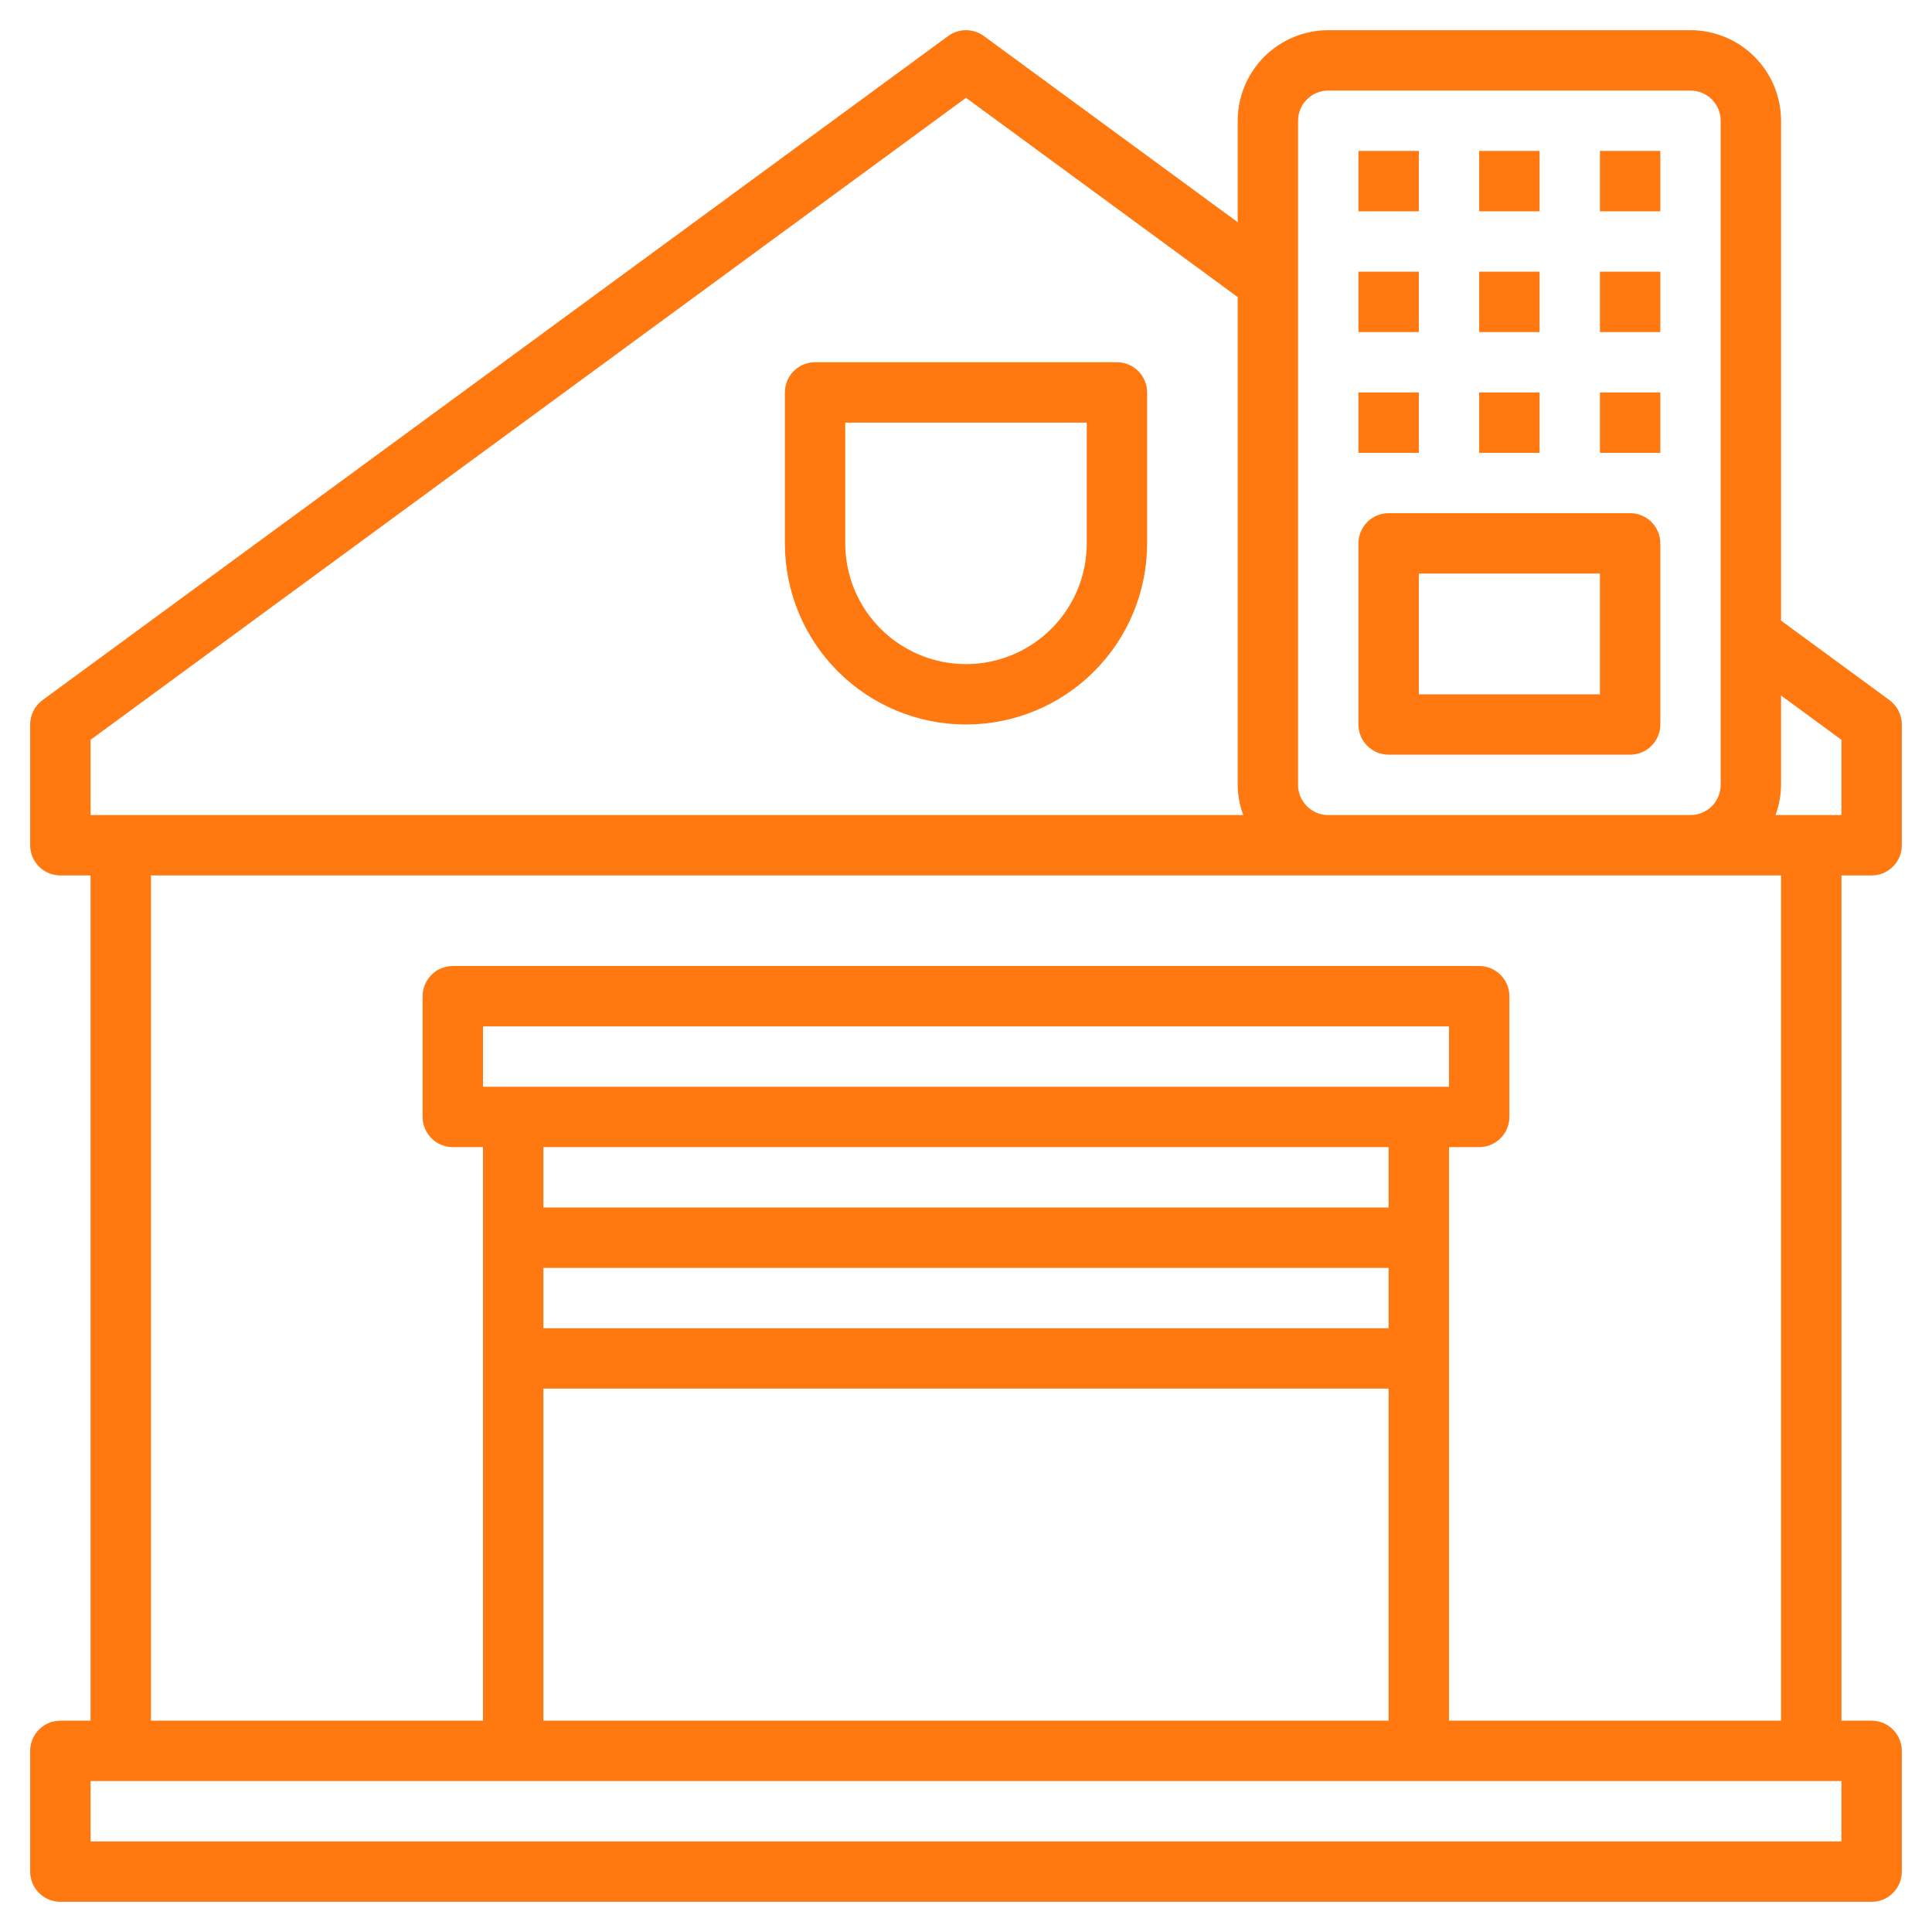 <svg width="63" height="63" viewBox="0 0 63 63" fill="none" xmlns="http://www.w3.org/2000/svg">
<g clip-path="url(#clip0_2217_229)">
<path d="M61.031 28.547C61.292 28.547 61.543 28.443 61.727 28.259C61.912 28.074 62.016 27.824 62.016 27.562V23.625C62.016 23.47 61.979 23.318 61.91 23.18C61.84 23.042 61.738 22.922 61.614 22.831L58.078 20.238V3.938C58.077 3.155 57.766 2.404 57.212 1.85C56.659 1.297 55.908 0.985 55.125 0.984H43.312C42.53 0.985 41.779 1.297 41.225 1.85C40.672 2.404 40.36 3.155 40.359 3.938V7.245L32.083 1.175C31.913 1.051 31.709 0.984 31.5 0.984C31.291 0.984 31.087 1.051 30.918 1.175L1.386 22.831C1.262 22.922 1.16 23.042 1.09 23.18C1.021 23.318 0.984 23.47 0.984 23.625V27.562C0.984 27.824 1.088 28.074 1.273 28.259C1.457 28.443 1.708 28.547 1.969 28.547H2.953V56.109H1.969C1.708 56.109 1.457 56.213 1.273 56.398C1.088 56.582 0.984 56.833 0.984 57.094V61.031C0.984 61.292 1.088 61.543 1.273 61.727C1.457 61.912 1.708 62.016 1.969 62.016H61.031C61.292 62.016 61.543 61.912 61.727 61.727C61.912 61.543 62.016 61.292 62.016 61.031V57.094C62.016 56.833 61.912 56.582 61.727 56.398C61.543 56.213 61.292 56.109 61.031 56.109H60.047V28.547H61.031ZM60.047 24.124V26.578H57.897C58.013 26.263 58.075 25.93 58.078 25.594V22.68L60.047 24.124ZM42.328 3.938C42.328 3.677 42.432 3.426 42.617 3.242C42.801 3.057 43.051 2.953 43.312 2.953H55.125C55.386 2.953 55.636 3.057 55.821 3.242C56.005 3.426 56.109 3.677 56.109 3.938V25.594C56.109 25.855 56.005 26.105 55.821 26.29C55.636 26.474 55.386 26.578 55.125 26.578H43.312C43.051 26.578 42.801 26.474 42.617 26.29C42.432 26.105 42.328 25.855 42.328 25.594V3.938ZM2.953 24.124L31.5 3.19L40.359 9.687V25.594C40.363 25.93 40.424 26.263 40.541 26.578H2.953V24.124ZM60.047 60.047H2.953V58.078H60.047V60.047ZM17.719 41.344H45.281V43.312H17.719V41.344ZM15.75 35.438V33.469H47.25V35.438H15.75ZM45.281 37.406V39.375H17.719V37.406H45.281ZM17.719 45.281H45.281V56.109H17.719V45.281ZM58.078 56.109H47.25V37.406H48.234C48.495 37.406 48.746 37.303 48.93 37.118C49.115 36.933 49.219 36.683 49.219 36.422V32.484C49.219 32.223 49.115 31.973 48.93 31.788C48.746 31.604 48.495 31.5 48.234 31.5H14.766C14.505 31.5 14.254 31.604 14.07 31.788C13.885 31.973 13.781 32.223 13.781 32.484V36.422C13.781 36.683 13.885 36.933 14.07 37.118C14.254 37.303 14.505 37.406 14.766 37.406H15.75V56.109H4.922V28.547H58.078V56.109Z" fill="#FF7810"/>
<path d="M36.422 11.812H26.578C26.317 11.812 26.067 11.916 25.882 12.101C25.698 12.285 25.594 12.536 25.594 12.797V17.719C25.594 19.285 26.216 20.788 27.324 21.895C28.431 23.003 29.934 23.625 31.5 23.625C33.066 23.625 34.569 23.003 35.676 21.895C36.784 20.788 37.406 19.285 37.406 17.719V12.797C37.406 12.536 37.303 12.285 37.118 12.101C36.933 11.916 36.683 11.812 36.422 11.812ZM35.438 17.719C35.438 18.763 35.023 19.765 34.284 20.503C33.546 21.241 32.544 21.656 31.5 21.656C30.456 21.656 29.454 21.241 28.716 20.503C27.977 19.765 27.562 18.763 27.562 17.719V13.781H35.438V17.719Z" fill="#FF7810"/>
<path d="M44.297 4.922H46.266V6.891H44.297V4.922Z" fill="#FF7810"/>
<path d="M48.234 4.922H50.203V6.891H48.234V4.922Z" fill="#FF7810"/>
<path d="M52.172 4.922H54.141V6.891H52.172V4.922Z" fill="#FF7810"/>
<path d="M44.297 8.859H46.266V10.828H44.297V8.859Z" fill="#FF7810"/>
<path d="M48.234 8.859H50.203V10.828H48.234V8.859Z" fill="#FF7810"/>
<path d="M52.172 8.859H54.141V10.828H52.172V8.859Z" fill="#FF7810"/>
<path d="M44.297 12.797H46.266V14.766H44.297V12.797Z" fill="#FF7810"/>
<path d="M48.234 12.797H50.203V14.766H48.234V12.797Z" fill="#FF7810"/>
<path d="M52.172 12.797H54.141V14.766H52.172V12.797Z" fill="#FF7810"/>
<path d="M45.281 24.609H53.156C53.417 24.609 53.668 24.506 53.852 24.321C54.037 24.137 54.141 23.886 54.141 23.625V17.719C54.141 17.458 54.037 17.207 53.852 17.023C53.668 16.838 53.417 16.734 53.156 16.734H45.281C45.02 16.734 44.77 16.838 44.585 17.023C44.401 17.207 44.297 17.458 44.297 17.719V23.625C44.297 23.886 44.401 24.137 44.585 24.321C44.77 24.506 45.02 24.609 45.281 24.609ZM46.266 18.703H52.172V22.641H46.266V18.703Z" fill="#FF7810"/>
</g>
<defs>
<clipPath id="clip0_2217_229">
<rect width="63" height="63" fill="white"/>
</clipPath>
</defs>
</svg>
